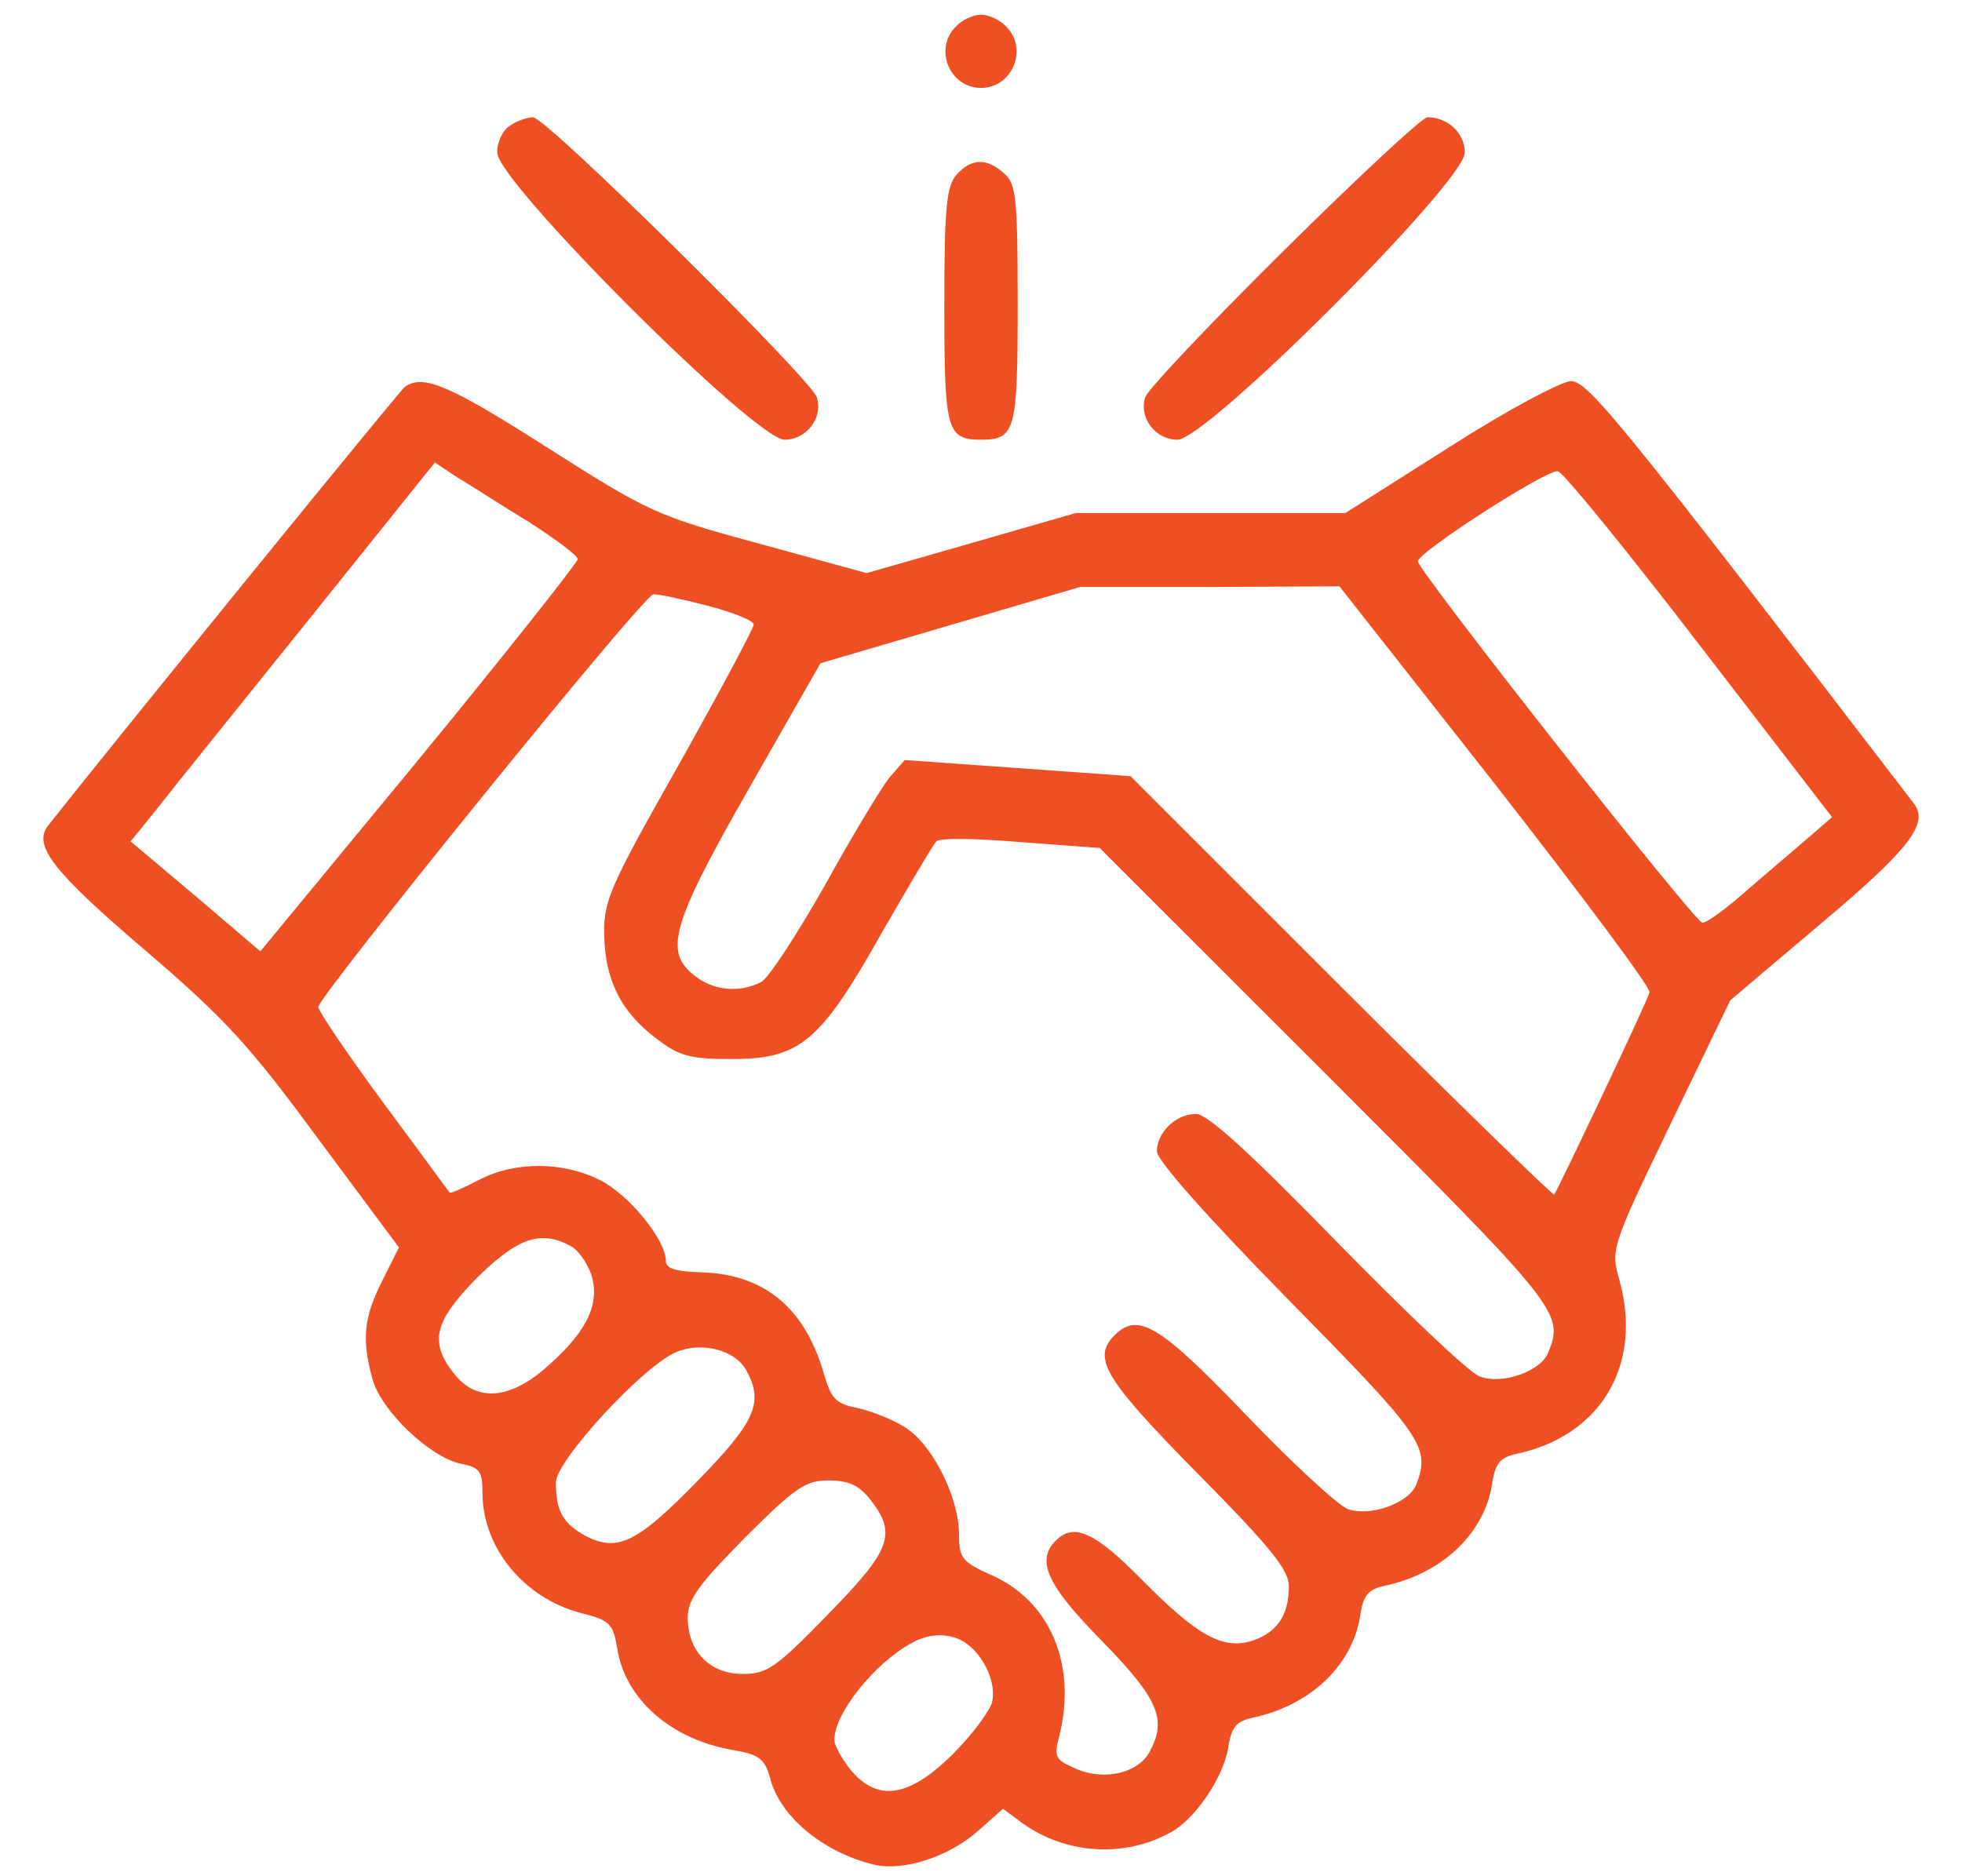 <svg width="23" height="22" viewBox="0 0 23 22" fill="none" xmlns="http://www.w3.org/2000/svg">
<path d="M11.208 0.309C10.941 0.567 11.13 1.031 11.5 1.031C11.87 1.031 12.059 0.567 11.792 0.309C11.723 0.232 11.586 0.172 11.5 0.172C11.414 0.172 11.277 0.232 11.208 0.309Z" fill="#EF5023"/>
<path d="M5.983 1.47C5.897 1.521 5.828 1.659 5.828 1.788C5.828 2.131 8.853 5.156 9.197 5.156C9.455 5.156 9.652 4.898 9.575 4.658C9.506 4.443 6.404 1.375 6.249 1.375C6.18 1.375 6.06 1.418 5.983 1.47Z" fill="#EF5023"/>
<path d="M15.049 2.939C14.181 3.798 13.451 4.572 13.425 4.658C13.348 4.898 13.545 5.156 13.803 5.156C14.147 5.156 17.172 2.131 17.172 1.788C17.172 1.564 16.974 1.375 16.734 1.375C16.673 1.375 15.917 2.08 15.049 2.939Z" fill="#EF5023"/>
<path d="M11.216 2.045C11.096 2.183 11.07 2.423 11.07 3.575C11.07 5.045 11.096 5.156 11.5 5.156C11.904 5.156 11.93 5.053 11.93 3.566C11.93 2.329 11.912 2.157 11.775 2.037C11.569 1.848 11.388 1.856 11.216 2.045Z" fill="#EF5023"/>
<path d="M4.745 4.537C4.685 4.58 1.299 8.748 0.56 9.685C0.388 9.917 0.62 10.218 1.686 11.129C2.64 11.945 2.923 12.255 3.731 13.355L4.677 14.627L4.479 15.022C4.264 15.451 4.238 15.701 4.367 16.173C4.47 16.543 5.037 17.084 5.398 17.162C5.622 17.205 5.656 17.248 5.656 17.505C5.656 18.15 6.146 18.743 6.816 18.915C7.152 19.001 7.186 19.035 7.237 19.336C7.332 19.929 7.873 20.401 8.604 20.522C8.896 20.573 8.965 20.625 9.025 20.84C9.137 21.295 9.644 21.716 10.237 21.862C10.581 21.948 11.113 21.776 11.457 21.476L11.758 21.209L11.99 21.381C12.497 21.742 13.176 21.785 13.709 21.493C14.001 21.347 14.336 20.848 14.396 20.505C14.431 20.255 14.491 20.187 14.671 20.144C15.35 20.006 15.848 19.534 15.943 18.958C15.977 18.709 16.038 18.64 16.218 18.597C16.897 18.459 17.395 17.987 17.49 17.411C17.524 17.162 17.584 17.093 17.765 17.05C18.762 16.844 19.26 16.01 18.985 15.013C18.882 14.652 18.882 14.635 19.578 13.191L20.283 11.73L21.348 10.828C22.38 9.96 22.612 9.659 22.44 9.427C19.02 4.967 18.616 4.469 18.418 4.469C18.306 4.469 17.662 4.812 16.991 5.242L15.771 6.016H14.19H12.609L11.388 6.368L10.159 6.72L8.905 6.376C7.702 6.05 7.607 6.007 6.421 5.251C5.261 4.512 4.96 4.383 4.745 4.537ZM6.198 6.119C6.516 6.325 6.773 6.514 6.773 6.557C6.773 6.591 5.94 7.648 4.917 8.894L3.052 11.155L2.296 10.51L1.531 9.866L1.858 9.462C2.03 9.238 2.837 8.241 3.637 7.244L5.098 5.423L5.355 5.594C5.502 5.68 5.871 5.921 6.198 6.119ZM19.922 7.562L21.477 9.582L21.228 9.797C21.091 9.917 20.764 10.192 20.506 10.415C20.248 10.648 19.999 10.828 19.956 10.819C19.87 10.819 16.631 6.703 16.622 6.583C16.613 6.48 18.134 5.5 18.263 5.526C18.323 5.534 19.071 6.454 19.922 7.562ZM17.533 9.204C18.538 10.493 19.355 11.584 19.337 11.636C19.32 11.722 18.28 13.913 18.22 14.008C18.212 14.025 17.086 12.934 15.728 11.576L13.253 9.101L11.93 9.006L10.606 8.912L10.426 9.118C10.331 9.238 9.987 9.805 9.67 10.381C9.343 10.957 9.008 11.473 8.922 11.515C8.673 11.644 8.363 11.619 8.14 11.438C7.779 11.155 7.873 10.837 8.784 9.238L9.618 7.777L11.139 7.33L12.66 6.883H14.181L15.702 6.875L17.533 9.204ZM8.277 7.098C8.587 7.176 8.836 7.279 8.836 7.322C8.836 7.365 8.441 8.104 7.959 8.963C7.152 10.39 7.074 10.562 7.083 10.957C7.091 11.481 7.272 11.859 7.693 12.177C7.959 12.383 8.088 12.418 8.578 12.418C9.377 12.418 9.618 12.22 10.34 10.931C10.658 10.381 10.941 9.9 10.976 9.866C11.01 9.823 11.448 9.831 11.964 9.874L12.892 9.943L15.548 12.598C18.289 15.34 18.332 15.391 18.152 15.855C18.066 16.079 17.61 16.242 17.344 16.139C17.223 16.096 16.476 15.383 15.668 14.558C14.645 13.509 14.147 13.054 14.018 13.062C13.786 13.062 13.562 13.277 13.562 13.501C13.562 13.604 14.155 14.274 15.109 15.245C16.682 16.844 16.768 16.964 16.605 17.402C16.519 17.626 16.063 17.789 15.797 17.694C15.677 17.643 15.135 17.144 14.594 16.577C13.588 15.529 13.339 15.383 13.064 15.658C12.798 15.924 12.952 16.173 14.035 17.273C14.886 18.133 15.109 18.408 15.109 18.597C15.109 18.932 14.98 19.13 14.697 19.233C14.345 19.353 14.044 19.19 13.391 18.528C12.841 17.969 12.591 17.849 12.377 18.064C12.145 18.296 12.265 18.58 12.918 19.241C13.58 19.92 13.683 20.161 13.477 20.539C13.348 20.788 12.952 20.883 12.626 20.745C12.368 20.634 12.351 20.608 12.419 20.35C12.626 19.516 12.308 18.769 11.62 18.468C11.277 18.313 11.242 18.27 11.242 17.987C11.242 17.574 10.95 16.973 10.641 16.758C10.512 16.663 10.254 16.56 10.082 16.517C9.79 16.457 9.747 16.414 9.652 16.087C9.429 15.331 8.956 14.944 8.234 14.919C7.916 14.91 7.805 14.876 7.805 14.781C7.805 14.54 7.375 14.008 7.031 13.836C6.602 13.621 6.043 13.612 5.613 13.836C5.433 13.93 5.278 13.999 5.27 13.982C5.261 13.973 4.917 13.501 4.496 12.934C4.084 12.375 3.74 11.868 3.731 11.808C3.723 11.696 7.547 6.969 7.659 6.969C7.693 6.961 7.977 7.021 8.277 7.098ZM6.687 14.609C6.773 14.652 6.877 14.798 6.928 14.936C7.04 15.271 6.894 15.598 6.438 16.002C5.991 16.414 5.587 16.448 5.321 16.105C5.029 15.735 5.089 15.494 5.596 14.979C6.069 14.515 6.335 14.42 6.687 14.609ZM8.75 16.07C8.956 16.448 8.853 16.672 8.183 17.359C7.47 18.09 7.246 18.201 6.868 18.012C6.602 17.866 6.516 17.72 6.516 17.385C6.516 17.127 7.538 16.019 7.925 15.855C8.226 15.726 8.621 15.83 8.75 16.07ZM10.202 17.583C10.52 17.987 10.443 18.176 9.704 18.932C9.094 19.559 8.991 19.628 8.707 19.628C8.32 19.628 8.062 19.362 8.062 18.966C8.062 18.752 8.191 18.58 8.733 18.03C9.326 17.437 9.446 17.359 9.712 17.359C9.953 17.359 10.073 17.419 10.202 17.583ZM11.337 19.276C11.552 19.439 11.681 19.748 11.629 19.963C11.595 20.075 11.388 20.35 11.165 20.573C10.658 21.072 10.297 21.132 9.979 20.762C9.876 20.634 9.781 20.47 9.781 20.401C9.781 20.092 10.245 19.508 10.684 19.267C10.907 19.138 11.165 19.147 11.337 19.276Z" fill="#EF5023"/>
</svg>
